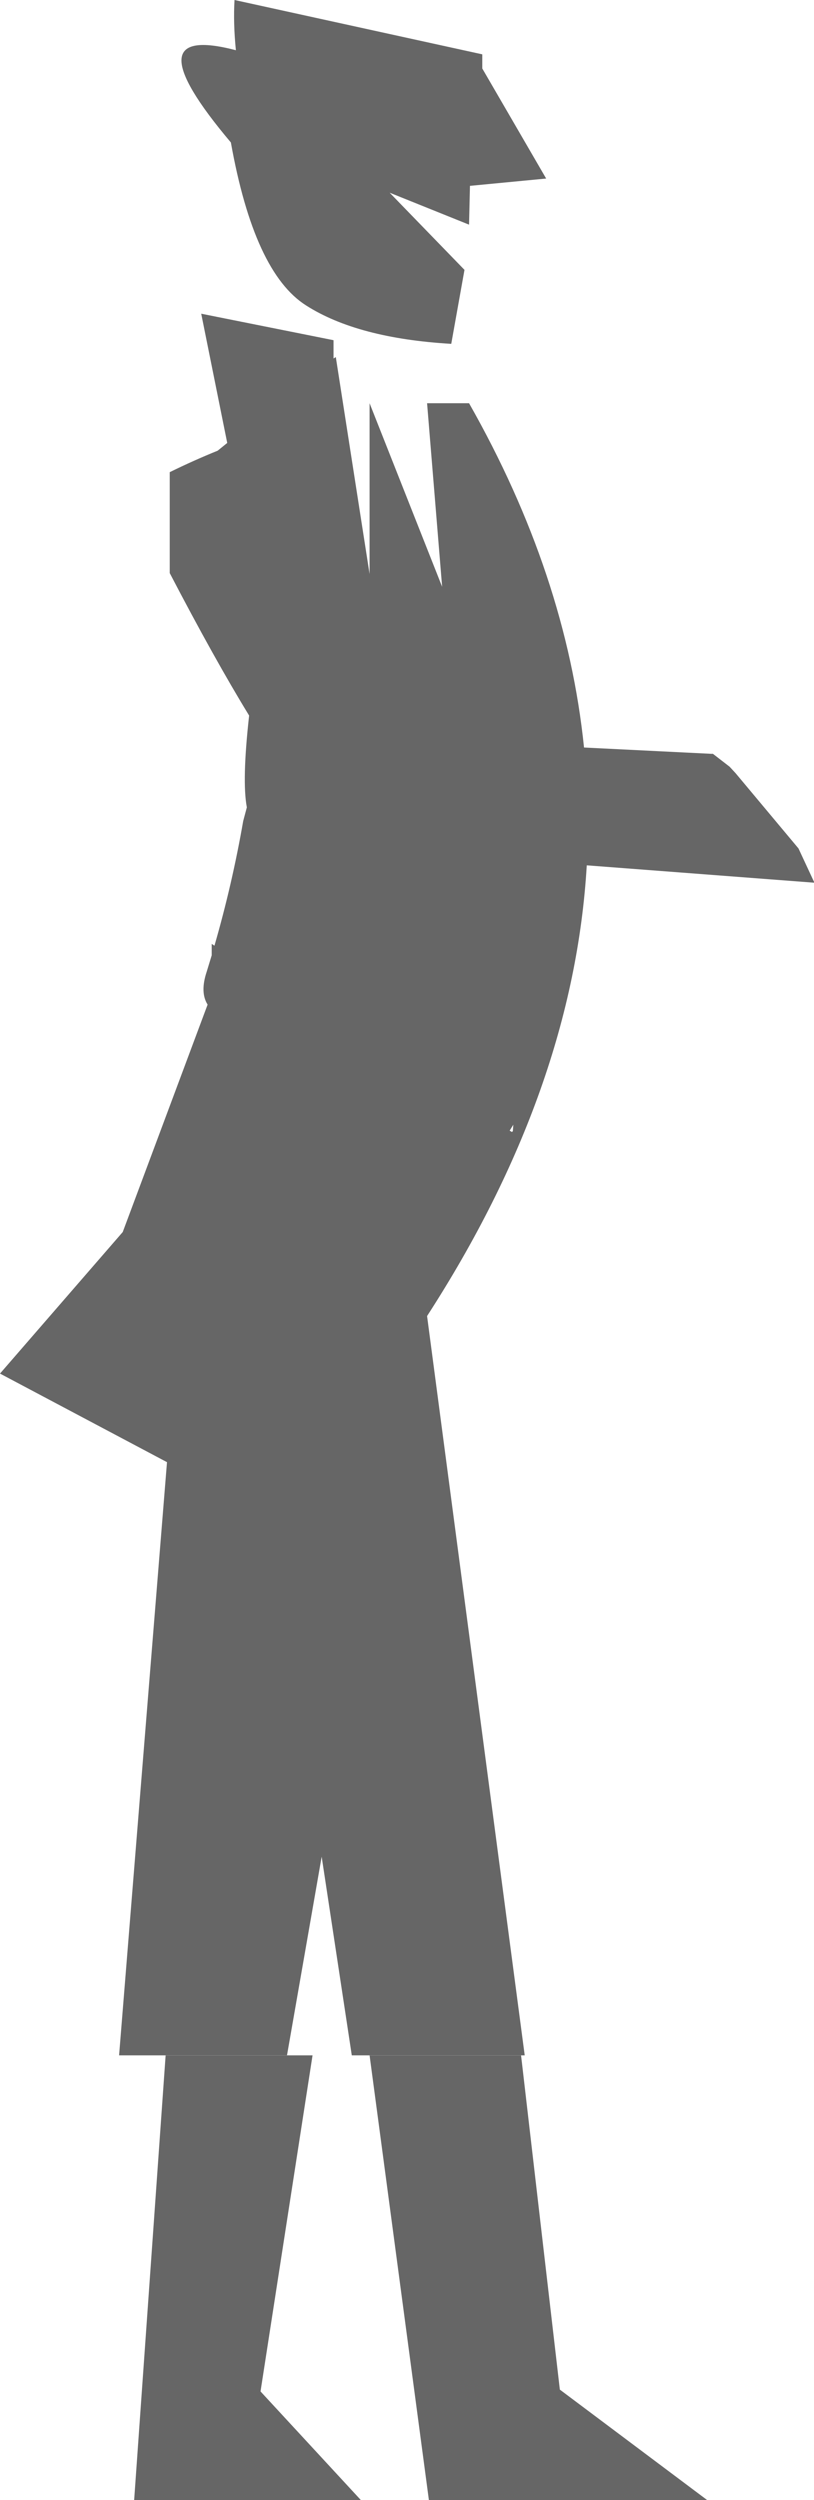 <?xml version="1.0" encoding="UTF-8" standalone="no"?>
<svg xmlns:xlink="http://www.w3.org/1999/xlink" height="273.75px" width="89.2px" xmlns="http://www.w3.org/2000/svg">
  <g transform="matrix(1.0, 0.0, 0.0, 1.0, -454.0, -167.6)">
    <path d="M472.15 392.65 L488.25 392.65 482.55 429.45 493.55 441.35 468.7 441.35 472.15 392.65 M494.5 392.65 L511.1 392.65 515.35 429.25 531.5 441.35 501.0 441.35 494.5 392.65" fill="#666666" fill-rule="evenodd" stroke="none"/>
    <path d="M505.5 187.95 L505.4 192.2 496.7 188.7 504.9 197.15 503.45 205.25 Q493.2 204.65 487.55 201.05 481.85 197.45 479.3 183.2 468.2 170.05 479.85 173.1 479.55 170.1 479.7 167.6 L506.85 173.55 506.85 175.1 513.85 187.15 505.5 187.95 M472.6 230.35 L472.6 219.3 Q475.25 218.0 477.85 216.95 L478.9 216.1 476.05 201.95 490.55 204.85 490.55 206.85 490.8 206.7 494.5 230.45 494.5 211.75 502.45 231.85 500.8 211.75 505.4 211.75 Q516.05 230.5 518.0 249.45 L532.15 250.15 531.75 249.85 533.95 251.55 534.6 252.25 541.5 260.5 543.2 264.15 543.2 264.25 518.3 262.35 Q516.85 286.9 500.8 311.7 L511.5 392.65 492.55 392.65 489.25 370.9 485.45 392.65 467.05 392.65 472.3 327.7 454.0 318.0 467.45 302.5 476.45 278.4 476.75 277.6 Q475.9 276.25 476.65 274.0 L477.2 272.2 477.2 270.95 477.5 271.15 Q479.45 264.4 480.65 257.5 L481.05 256.0 Q480.5 253.1 481.3 245.95 477.5 239.75 472.6 230.35 M510.1 291.55 L510.2 291.45 510.25 290.75 509.85 291.4 510.1 291.55" fill="#666666" fill-rule="evenodd" stroke="none"/>
  </g>
</svg>
